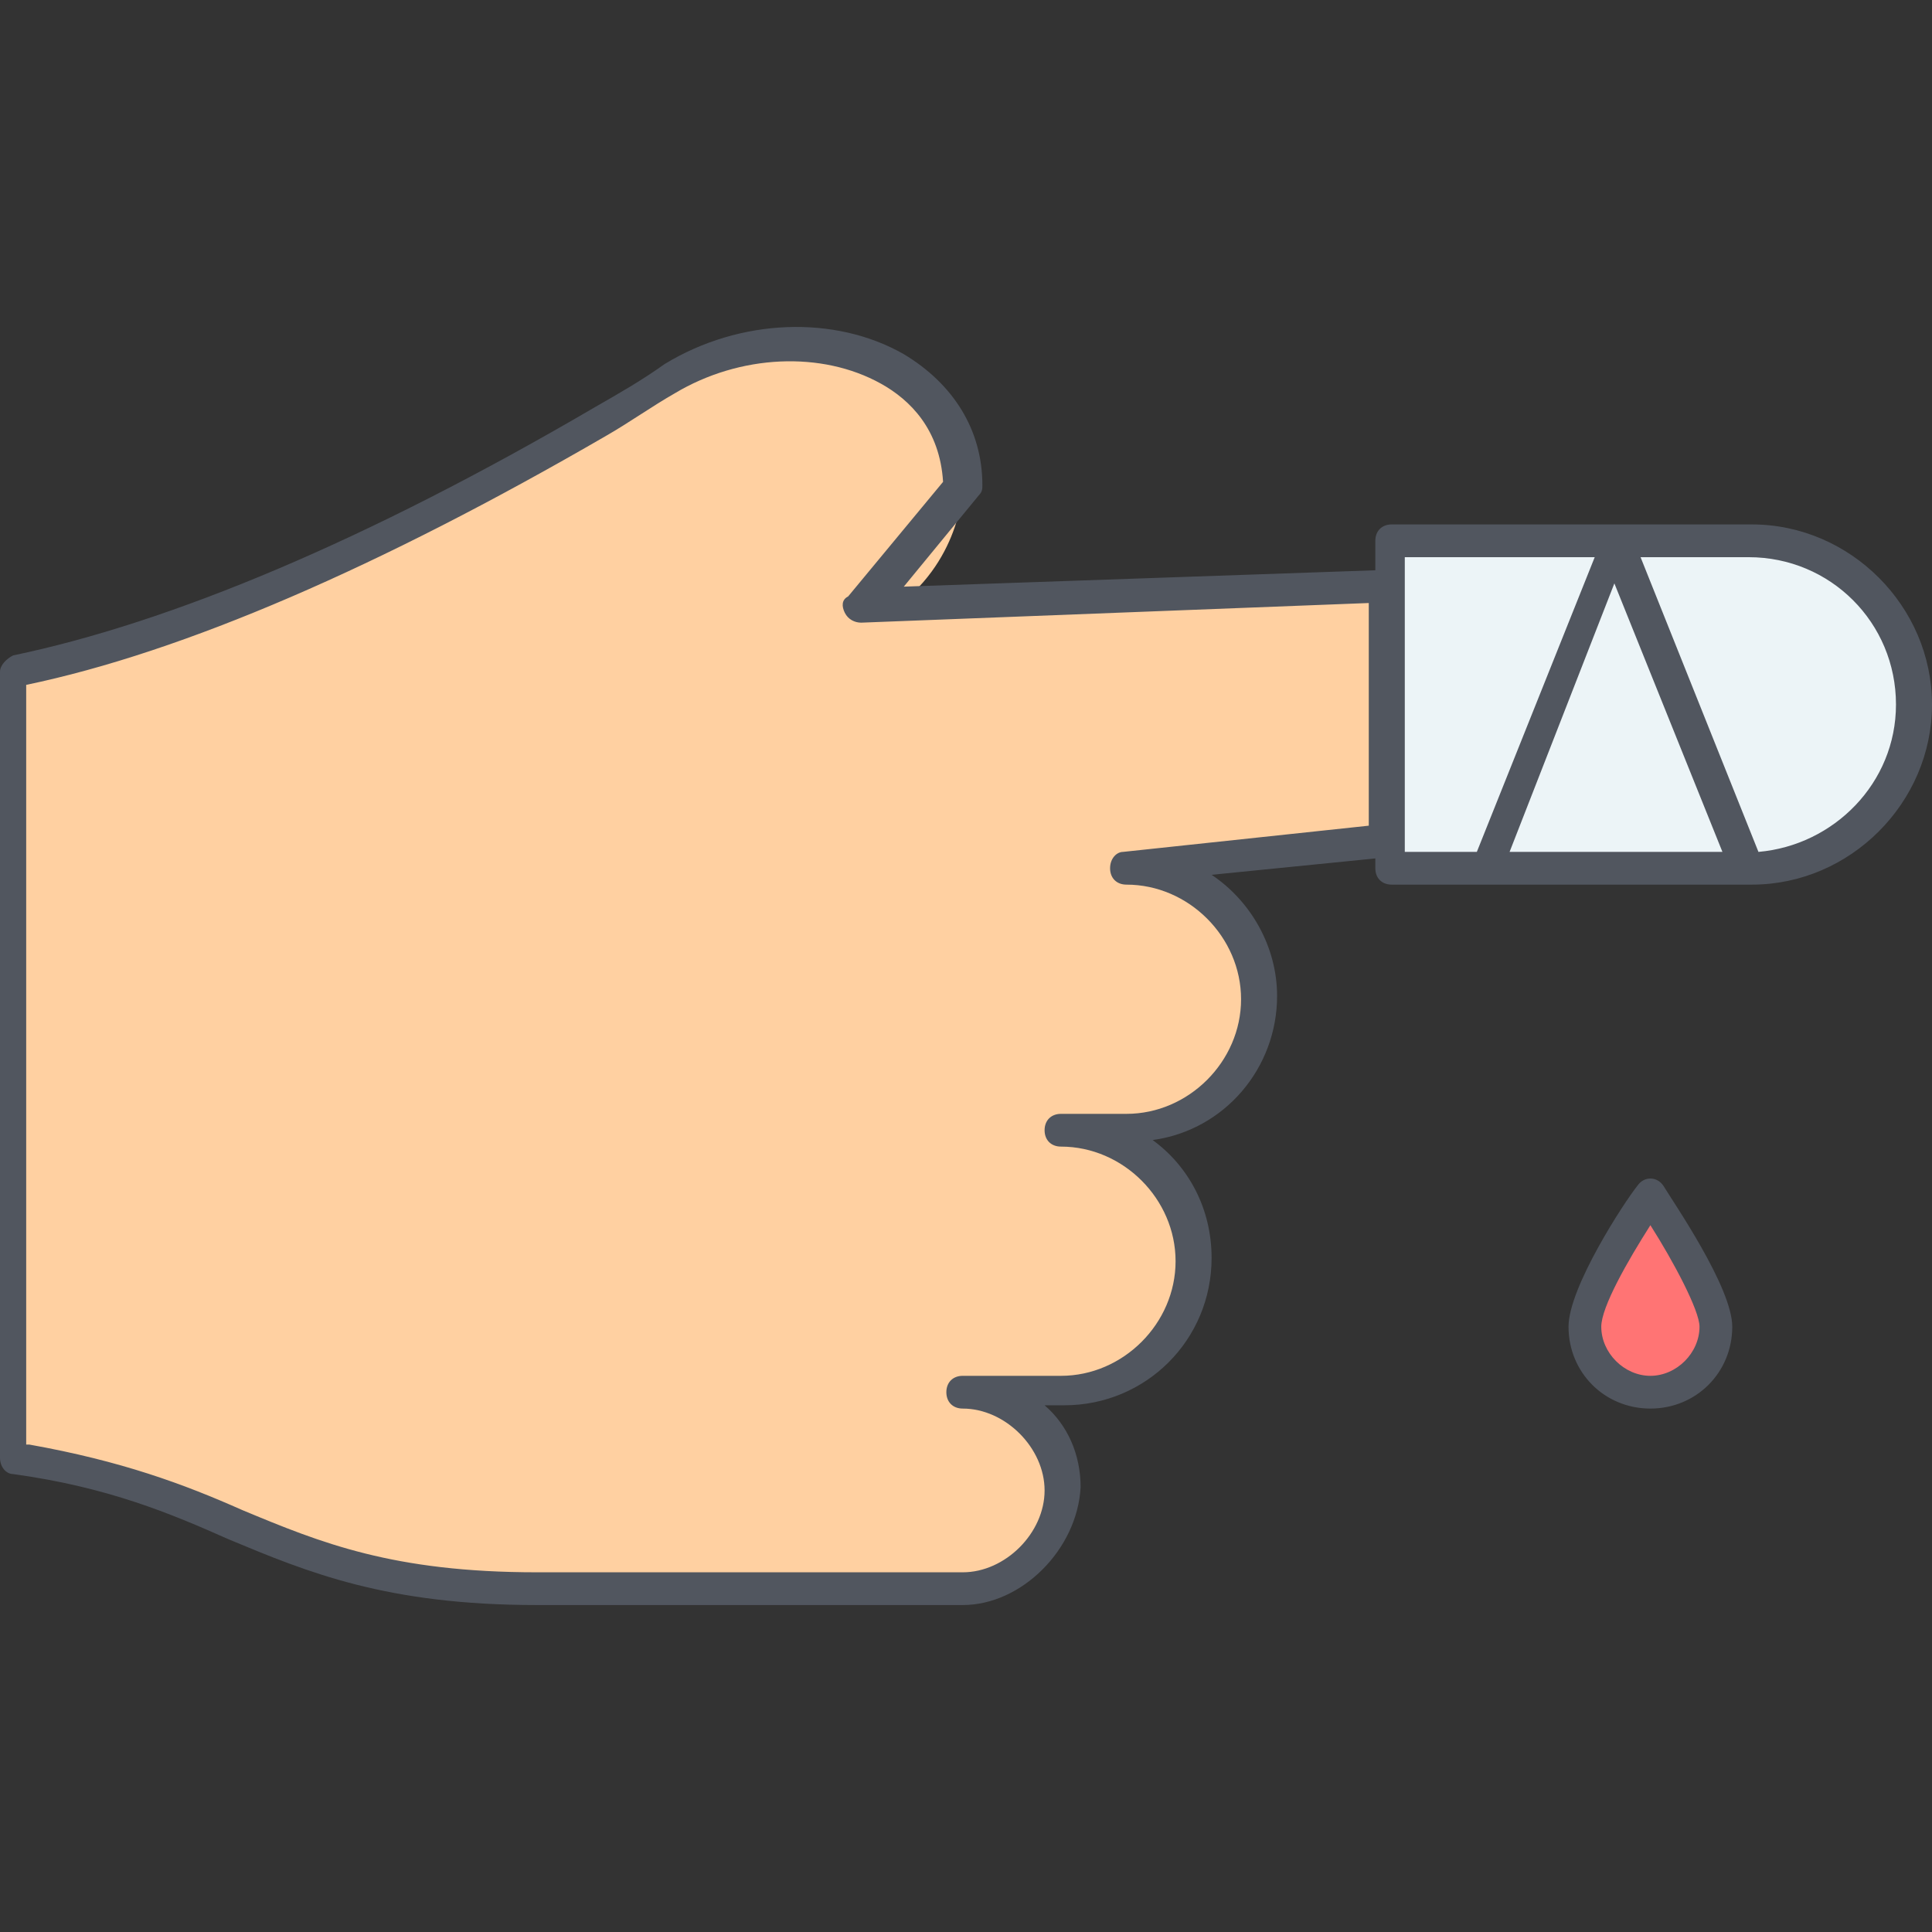 <?xml version="1.0" encoding="iso-8859-1"?>
<!-- Uploaded to: SVG Repo, www.svgrepo.com, Generator: SVG Repo Mixer Tools -->
<svg height="800px" width="800px" version="1.1" id="Layer_1" xmlns="http://www.w3.org/2000/svg" xmlns:xlink="http://www.w3.org/1999/xlink" 
	 viewBox="0 0 503.466 503.466" xml:space="preserve">
<rect x="0" y="0" width="503.466" height="503.466" fill="#333333" stroke="none"/>
<g transform="translate(1 11)">
	<g>
		<path style="fill:#ECF4F7;" d="M454.68,129.931c23.893,0,42.667,18.773,42.667,42.667s-18.773,42.667-42.667,42.667
			l-34.133-85.333H454.68z"/>
		<polygon style="fill:#ECF4F7;" points="420.547,129.931 454.68,215.264 386.413,215.264 		"/>
	</g>
	<path style="fill:#FF7474;" d="M446.147,334.731c0,9.387-7.68,17.067-17.067,17.067s-17.067-7.68-17.067-17.067
		s17.067-34.133,17.067-34.133S446.147,325.344,446.147,334.731"/>
	<polygon style="fill:#ECF4F7;" points="420.547,129.931 386.413,215.264 360.813,215.264 360.813,208.438 360.813,141.878 
		360.813,129.931 	"/>
	<path style="fill:#FFD0A1;" d="M232.813,146.998l128-4.267v66.56l-68.267,6.827c18.773,0,34.133,15.36,34.133,34.133
		s-15.36,34.133-34.133,34.133H275.48c18.773,0,34.133,15.36,34.133,34.133s-15.36,34.133-34.133,34.133h-25.6
		c13.653,0,25.6,11.947,25.6,25.6s-12.8,25.6-25.6,25.6H138.947c-68.267,0-76.8-25.6-136.533-34.133v-204.8
		c48.64-9.387,104.96-37.547,153.6-65.707c5.973-3.413,11.947-6.827,17.92-11.093c30.72-18.773,75.947-7.68,75.947,28.16
		C249.88,115.424,249.88,134.198,232.813,146.998L232.813,146.998z"/>
</g>
<path style="fill:#51565F;" d="M250.88,418.264H139.947c-39.253,0-59.733-8.533-80.213-17.067
	c-15.36-6.827-31.573-13.653-56.32-17.067c-1.707,0-3.413-1.707-3.413-4.267v-204.8c0-1.707,1.707-3.413,3.413-4.267
	c40.96-8.533,92.16-29.867,151.893-64.853c5.973-3.413,11.947-6.827,17.92-11.093c19.627-11.947,44.373-12.8,62.293-2.56
	c12.8,7.68,20.48,19.627,20.48,34.133c0,0.853,0,1.707-0.853,2.56l-19.627,23.893l122.88-4.267v-7.68
	c0-2.56,1.707-4.267,4.267-4.267h93.867c25.6,0,46.933,21.333,46.933,46.933s-21.333,46.933-46.933,46.933h-93.867
	c-2.56,0-4.267-1.707-4.267-4.267v-2.56l-42.667,4.267c10.24,6.827,17.067,18.773,17.067,31.573
	c0,18.773-13.653,34.987-32.427,37.547c9.387,6.827,15.36,17.92,15.36,30.72c0,21.333-17.067,38.4-38.4,38.4h-5.12
	c5.973,5.12,9.387,12.8,9.387,21.333C280.747,403.758,266.24,418.264,250.88,418.264z M7.68,376.451
	c23.893,4.267,40.107,10.24,55.467,17.067c20.48,8.533,39.253,16.213,76.8,16.213H250.88c11.093,0,21.333-10.24,21.333-21.333
	s-10.24-21.333-21.333-21.333c-2.56,0-4.267-1.707-4.267-4.267s1.707-4.267,4.267-4.267h25.6c16.213,0,29.867-13.653,29.867-29.867
	s-13.653-29.867-29.867-29.867c-2.56,0-4.267-1.707-4.267-4.267s1.707-4.267,4.267-4.267h17.067
	c16.213,0,29.867-13.653,29.867-29.867s-13.653-29.867-29.867-29.867c-2.56,0-4.267-1.707-4.267-4.267
	c0-2.56,1.707-4.267,3.413-4.267l64-6.827v-58.027l-132.267,5.12c-1.707,0-3.413-0.853-4.267-2.56
	c-0.853-1.707-0.853-3.413,0.853-4.267l24.747-29.867c-0.853-13.653-8.533-21.333-16.213-25.6c-15.36-8.533-36.693-7.68-53.76,2.56
	c-5.973,3.413-11.947,7.68-17.92,11.093c-58.88,34.133-110.08,56.32-151.04,64.853v197.973H7.68z M393.387,221.998h55.467
	l-28.16-69.973L393.387,221.998z M366.08,221.998h18.773l30.72-76.8H366.08V221.998z M427.52,145.198l30.72,76.8
	c19.627-1.707,35.84-17.92,35.84-38.4c0-21.333-17.067-38.4-38.4-38.4H427.52z M430.08,367.064
	c-11.947,0-21.333-9.387-21.333-21.333c0-10.24,14.507-32.427,17.92-36.693c1.707-2.56,5.12-2.56,6.827,0
	c2.56,4.267,17.92,26.453,17.92,36.693C451.413,357.678,442.027,367.064,430.08,367.064z M430.08,319.278
	c-5.973,9.387-12.8,21.333-12.8,26.453c0,6.827,5.973,12.8,12.8,12.8c6.827,0,12.8-5.973,12.8-12.8
	C442.88,341.464,436.053,328.664,430.08,319.278z"/>
</svg>